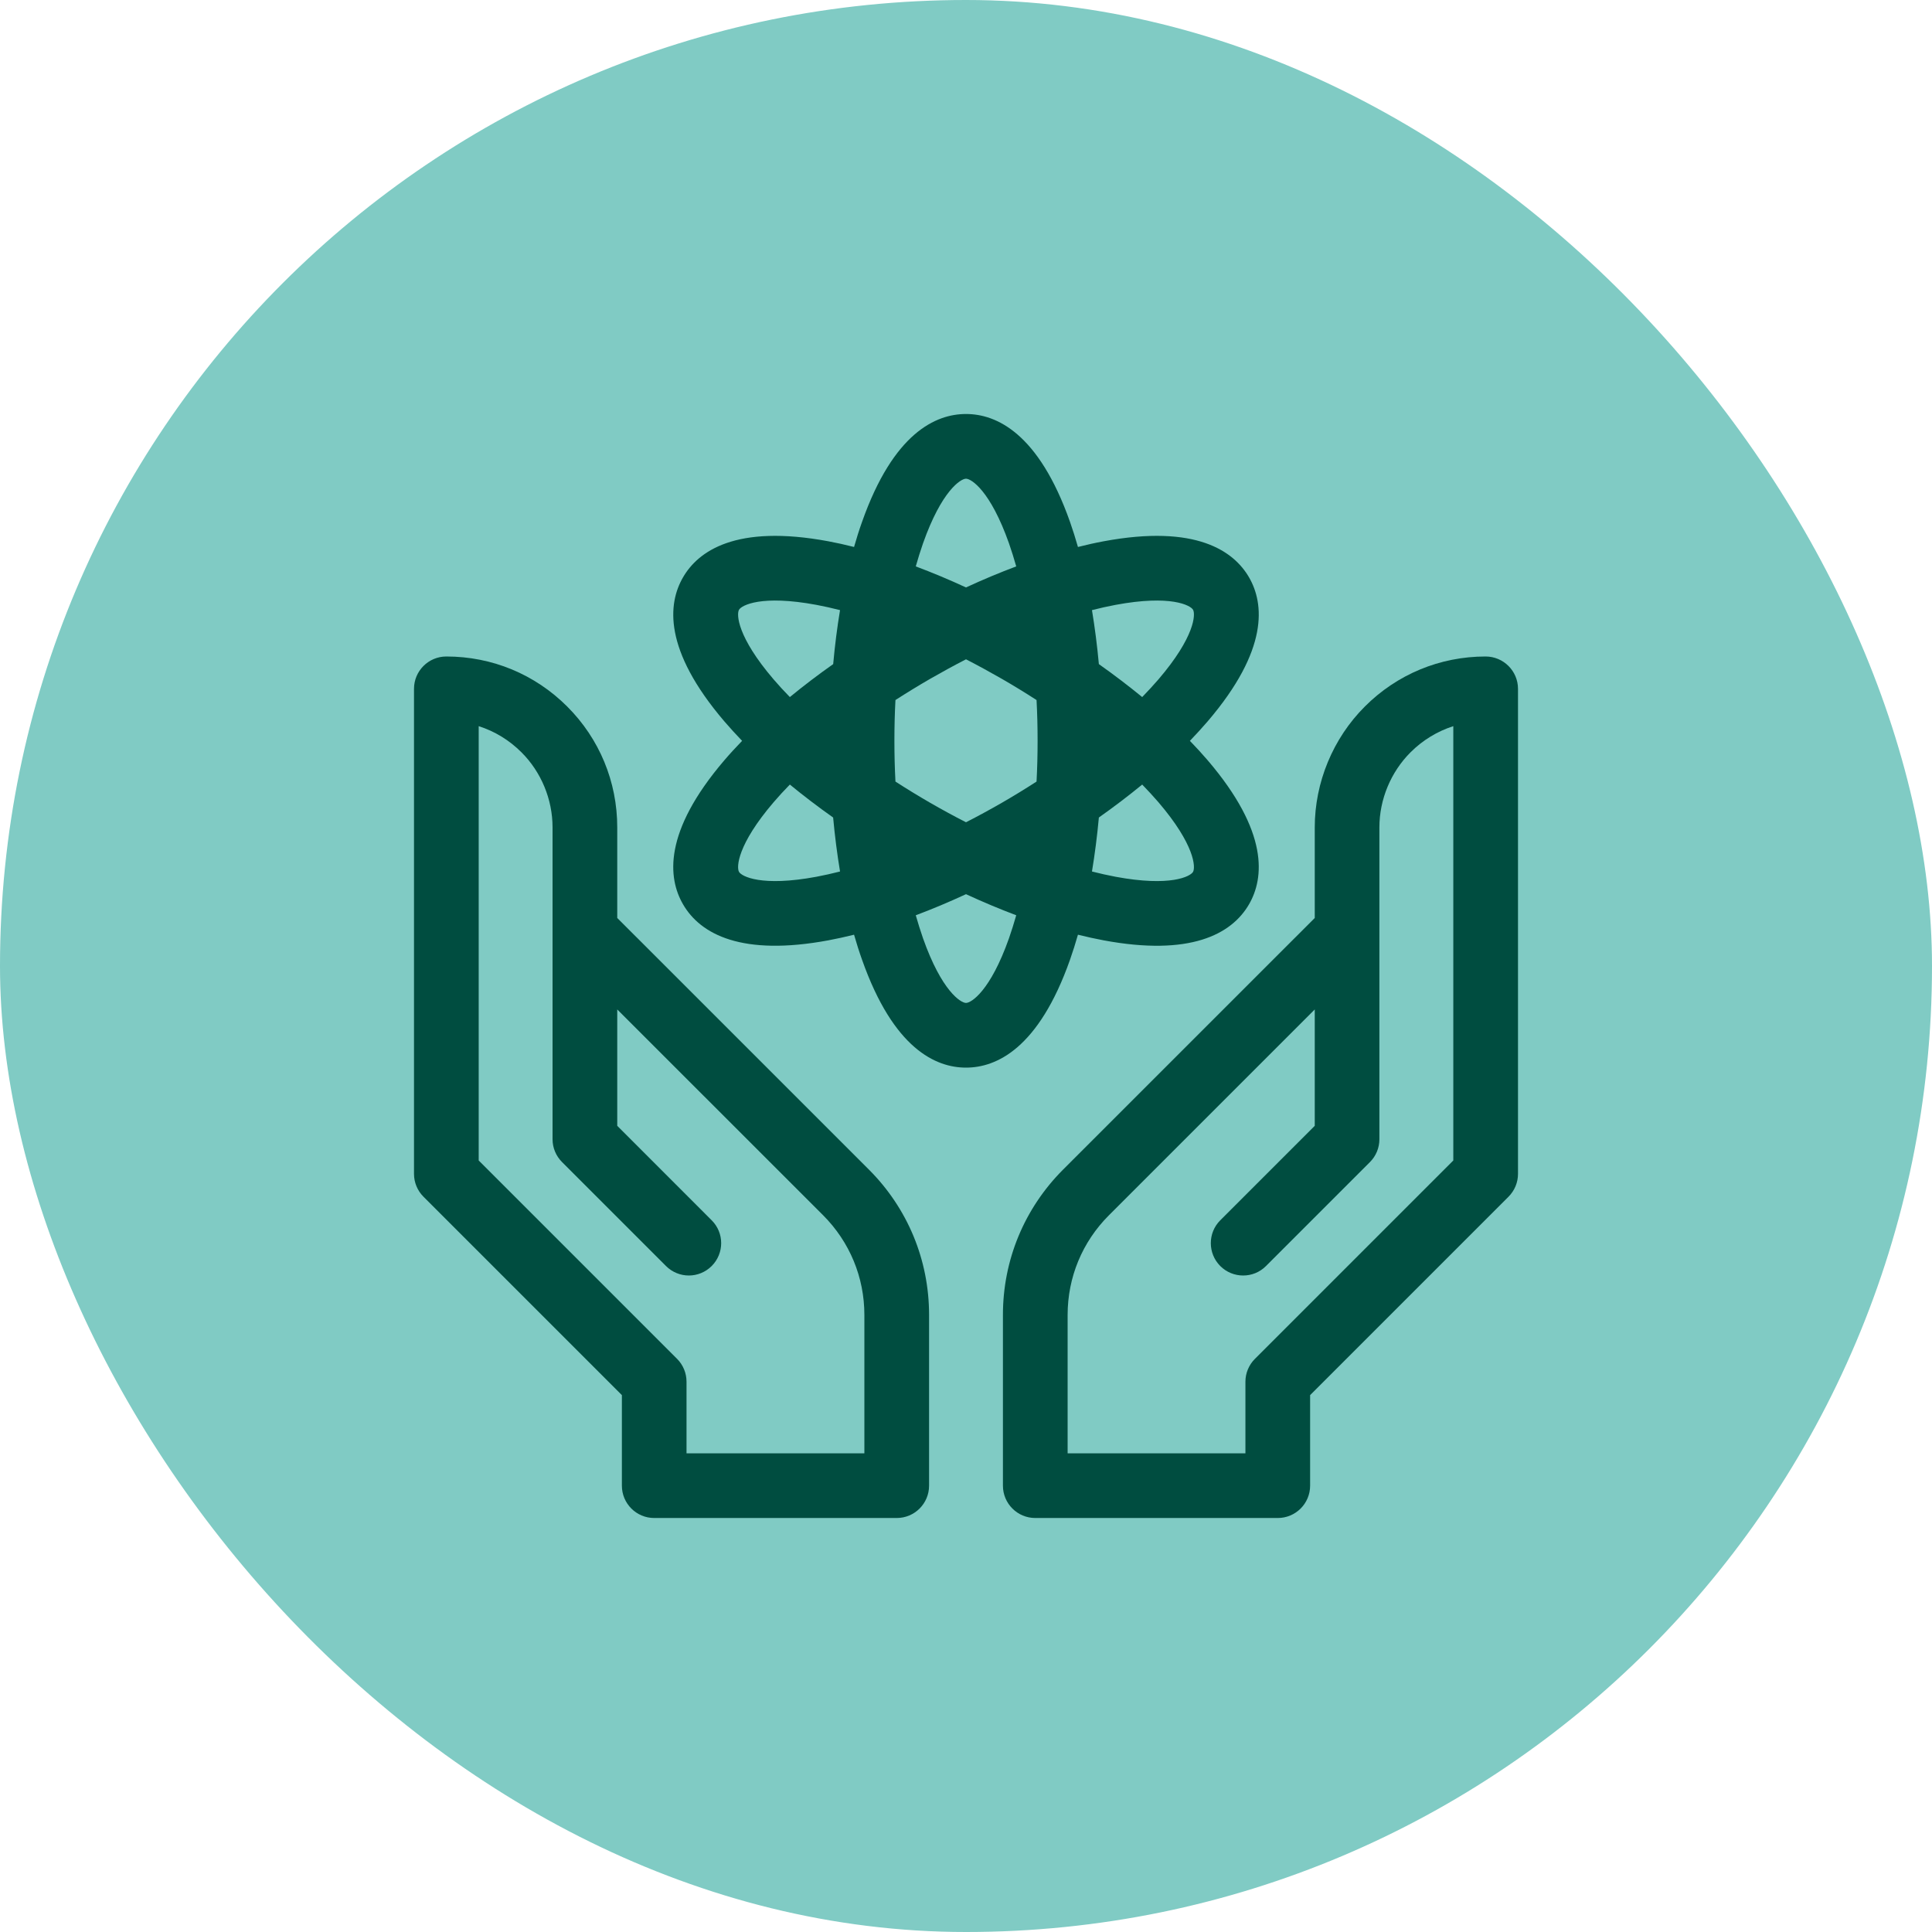 <svg width="35" height="35" viewBox="0 0 35 35" fill="none" xmlns="http://www.w3.org/2000/svg">
<rect width="35" height="35" rx="17.5" fill="#80CBC4"/>
<g clip-path="url(#clip0_1196_10408)">
<path d="M26.913 11.893C26.087 11.893 25.309 12.215 24.725 12.8C24.148 13.376 23.818 14.174 23.818 14.989V16.63C23.142 17.305 20.636 19.812 19.26 21.187C18.557 21.891 18.169 22.826 18.169 23.821V26.914C18.169 27.238 18.431 27.5 18.755 27.5H23.148C23.472 27.5 23.734 27.238 23.734 26.914V25.274L27.328 21.68C27.438 21.57 27.5 21.421 27.5 21.266V12.479C27.5 12.156 27.237 11.893 26.913 11.893ZM26.328 21.023L22.734 24.617C22.624 24.727 22.562 24.876 22.562 25.031V26.328H19.341V23.821C19.341 23.139 19.607 22.498 20.089 22.016C21.113 20.992 22.762 19.343 23.818 18.287V20.395L22.106 22.107C21.878 22.335 21.878 22.706 22.106 22.935C22.221 23.05 22.371 23.107 22.521 23.107C22.671 23.107 22.821 23.05 22.935 22.935L24.818 21.052C24.928 20.942 24.989 20.794 24.989 20.638V14.989C24.989 14.483 25.195 13.987 25.553 13.629C25.774 13.408 26.039 13.248 26.328 13.155V21.023Z" fill="#004D40"/>
<path d="M11.182 16.63V14.989C11.182 14.162 10.86 13.384 10.276 12.8C9.691 12.215 8.914 11.893 8.086 11.893C7.762 11.893 7.5 12.156 7.5 12.479V21.266C7.5 21.421 7.562 21.57 7.672 21.68L11.266 25.274V26.914C11.266 27.238 11.528 27.5 11.851 27.5H16.245C16.569 27.5 16.831 27.238 16.831 26.914V23.821C16.831 22.826 16.444 21.891 15.74 21.187C14.364 19.812 11.858 17.305 11.182 16.63ZM15.659 26.328H12.437V25.031C12.437 24.876 12.376 24.727 12.266 24.617L8.672 21.023V13.155C8.961 13.247 9.226 13.408 9.447 13.629C9.805 13.986 10.01 14.482 10.01 14.989V20.638C10.01 20.794 10.072 20.942 10.182 21.052L12.065 22.935C12.179 23.049 12.329 23.107 12.479 23.107C12.629 23.107 12.779 23.049 12.893 22.935C13.122 22.706 13.122 22.335 12.893 22.107L11.182 20.395V18.287C12.238 19.343 13.888 20.992 14.912 22.016C15.393 22.498 15.659 23.139 15.659 23.821V26.328Z" fill="#004D40"/>
<path d="M19.384 17.387C19.435 17.242 19.483 17.09 19.528 16.933C19.686 16.972 19.842 17.007 19.993 17.035C21.549 17.325 22.308 16.934 22.628 16.381V16.381C22.9 15.909 22.991 15.074 21.877 13.772C21.777 13.655 21.669 13.538 21.556 13.421C21.669 13.303 21.777 13.186 21.877 13.069C22.991 11.767 22.9 10.932 22.628 10.46C22.355 9.989 21.677 9.492 19.993 9.806C19.842 9.834 19.686 9.869 19.528 9.909C19.483 9.751 19.435 9.599 19.384 9.454C18.814 7.839 18.045 7.5 17.5 7.5C16.955 7.5 16.187 7.839 15.617 9.454C15.565 9.599 15.517 9.751 15.472 9.909C15.314 9.869 15.158 9.834 15.007 9.806C13.323 9.492 12.645 9.989 12.373 10.46C12.1 10.932 12.01 11.767 13.123 13.069C13.223 13.186 13.331 13.303 13.444 13.421C13.331 13.538 13.223 13.655 13.123 13.772C12.009 15.074 12.1 15.909 12.373 16.381C12.691 16.932 13.448 17.325 15.007 17.035C15.158 17.007 15.314 16.972 15.472 16.933C15.517 17.09 15.565 17.242 15.617 17.387C16.187 19.002 16.955 19.341 17.5 19.341C18.045 19.341 18.814 19.002 19.384 17.387ZM16.852 14.544C16.636 14.419 16.425 14.29 16.222 14.159C16.209 13.916 16.203 13.67 16.203 13.421C16.203 13.171 16.209 12.925 16.222 12.682C16.425 12.551 16.636 12.422 16.852 12.297C17.068 12.173 17.284 12.055 17.5 11.944C17.716 12.055 17.932 12.173 18.148 12.297C18.365 12.422 18.575 12.551 18.778 12.682C18.791 12.925 18.797 13.171 18.797 13.421C18.797 13.67 18.791 13.916 18.778 14.159C18.575 14.29 18.365 14.419 18.148 14.544C17.932 14.668 17.716 14.786 17.5 14.896C17.284 14.786 17.068 14.668 16.852 14.544ZM21.613 15.795C21.565 15.877 21.206 16.069 20.208 15.883C20.07 15.857 19.927 15.825 19.782 15.788C19.834 15.474 19.876 15.147 19.907 14.81C20.183 14.615 20.445 14.416 20.692 14.213C20.796 14.32 20.895 14.428 20.987 14.534C21.647 15.306 21.66 15.713 21.613 15.795ZM20.208 10.958C21.21 10.771 21.566 10.966 21.613 11.046C21.66 11.128 21.647 11.536 20.987 12.307C20.895 12.413 20.796 12.521 20.692 12.628C20.445 12.426 20.183 12.226 19.907 12.031C19.876 11.694 19.834 11.367 19.782 11.053C19.927 11.016 20.07 10.984 20.208 10.958ZM16.721 9.844C17.059 8.887 17.405 8.672 17.5 8.672C17.595 8.672 17.941 8.887 18.279 9.844C18.325 9.977 18.369 10.116 18.41 10.261C18.111 10.373 17.807 10.5 17.5 10.642C17.193 10.5 16.889 10.373 16.59 10.261C16.631 10.116 16.675 9.977 16.721 9.844ZM13.388 11.046C13.434 10.966 13.789 10.771 14.792 10.958C14.93 10.984 15.073 11.016 15.218 11.053C15.166 11.367 15.124 11.694 15.094 12.031C14.817 12.226 14.555 12.426 14.309 12.628C14.204 12.521 14.105 12.413 14.014 12.307C13.354 11.536 13.34 11.128 13.388 11.046ZM14.792 15.883C13.795 16.069 13.435 15.877 13.388 15.795C13.34 15.713 13.354 15.306 14.014 14.534C14.105 14.428 14.204 14.32 14.309 14.213C14.555 14.415 14.817 14.615 15.093 14.81C15.124 15.146 15.166 15.474 15.218 15.788C15.073 15.825 14.93 15.857 14.792 15.883ZM17.5 18.169C17.405 18.169 17.059 17.954 16.721 16.997C16.675 16.864 16.631 16.725 16.59 16.581C16.889 16.469 17.193 16.341 17.5 16.199C17.807 16.341 18.111 16.468 18.41 16.581C18.369 16.725 18.325 16.864 18.279 16.997C17.941 17.954 17.595 18.169 17.5 18.169Z" fill="#004D40"/>
</g>
<defs>
<clipPath id="clip0_1196_10408">
<rect width="20" height="20" fill="white" transform="translate(7.5 7.5)"/>
</clipPath>
</defs>
</svg>
